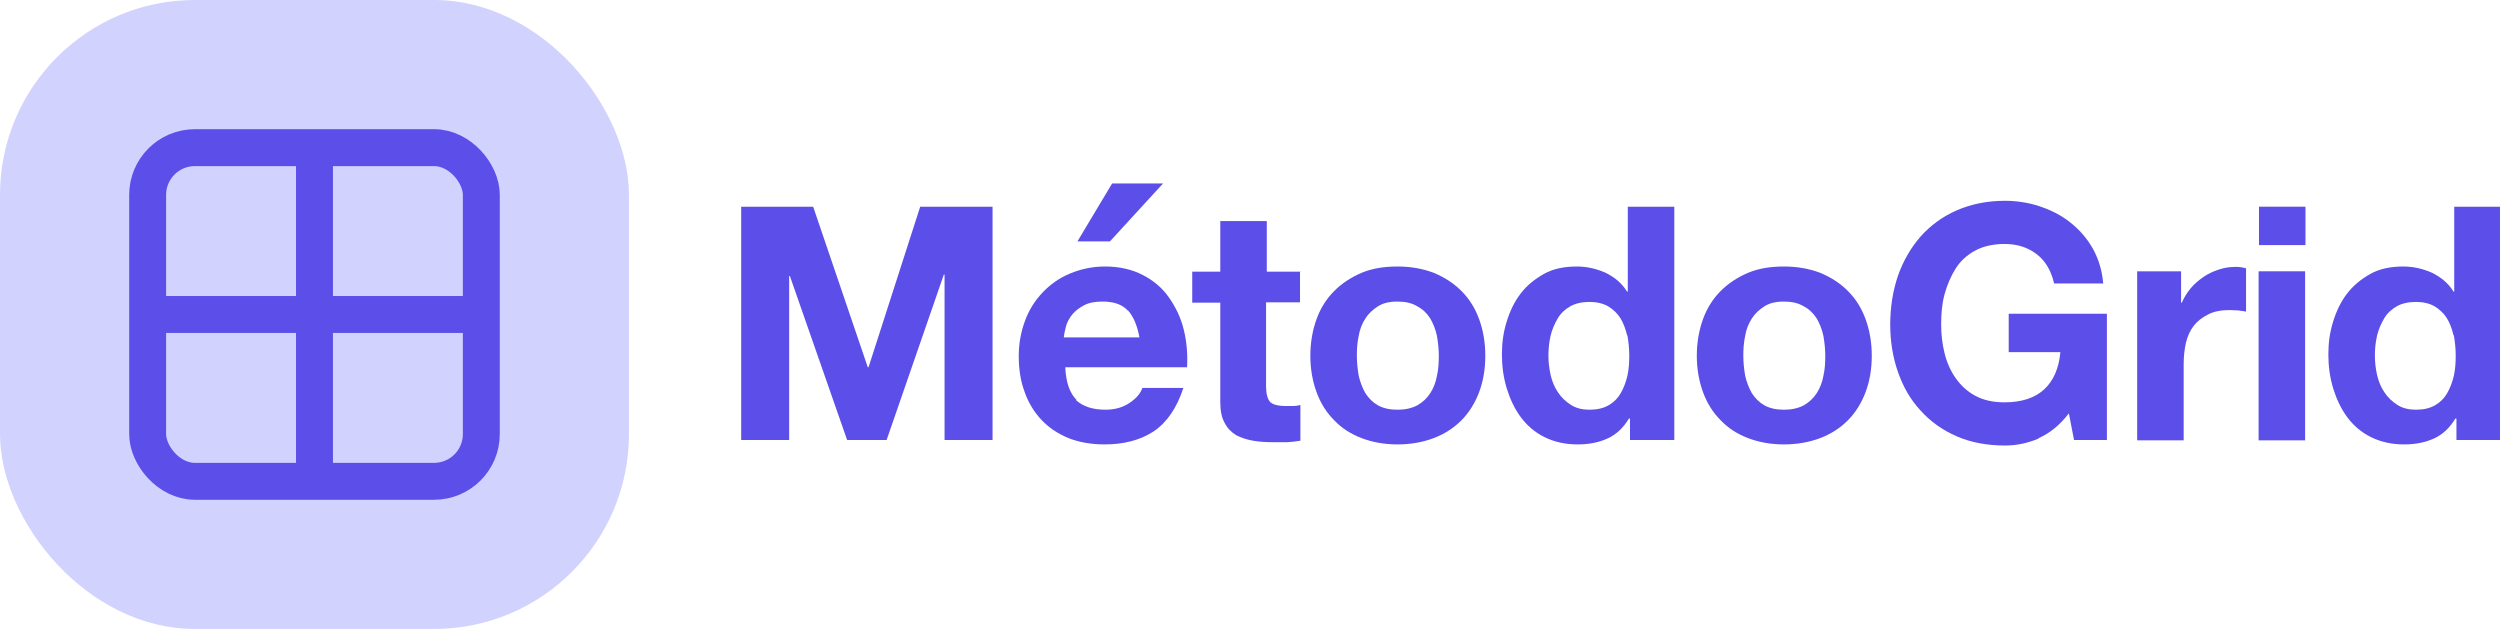 <?xml version="1.0" encoding="UTF-8"?><svg id="Layer_2" xmlns="http://www.w3.org/2000/svg" viewBox="0 0 67.73 17.04"><defs><style>.cls-1{fill:#5b4ee9;}.cls-2{fill:#d2d2ff;}.cls-3{fill:none;stroke:#5b4ee9;stroke-miterlimit:10;}</style></defs><g id="Layer_1-2"><rect class="cls-2" width="17.04" height="17.04" rx="5.28" ry="5.28"/><rect class="cls-3" x="4" y="4" width="9.04" height="9.04" rx="1.28" ry="1.28"/><line class="cls-3" x1="4" y1="8.52" x2="13.04" y2="8.52"/><line class="cls-3" x1="8.52" y1="4" x2="8.52" y2="13.04"/><path class="cls-1" d="M22.03,5.6l1.48,4.35h.02l1.4-4.35h1.96v6.32h-1.3v-4.48h-.02l-1.55,4.48h-1.07l-1.55-4.44h-.02v4.44h-1.3v-6.32h1.96Z"/><path class="cls-1" d="M29.14,10.83c.19.18.46.27.81.27.25,0,.47-.06.66-.19s.29-.26.34-.4h1.11c-.18.55-.45.94-.81,1.18-.37.24-.81.35-1.33.35-.36,0-.69-.06-.97-.17-.29-.12-.53-.28-.73-.49-.2-.21-.36-.47-.46-.76-.11-.29-.16-.62-.16-.97s.06-.66.17-.96c.11-.3.27-.55.48-.77.21-.22.45-.39.74-.51.29-.12.6-.19.95-.19.39,0,.73.08,1.02.23.29.15.53.35.71.61s.32.54.4.87c.08.32.11.66.09,1.02h-3.3c.02.41.12.7.31.89ZM30.56,8.42c-.15-.17-.38-.25-.69-.25-.2,0-.37.03-.5.1s-.24.15-.32.25c-.08.1-.14.21-.17.32-.03.11-.05.21-.06.3h2.05c-.06-.32-.16-.56-.31-.73ZM30.13,4.97l-.94,1.57h.88l1.44-1.57h-1.38Z"/><path class="cls-1" d="M35.22,7.35v.84h-.92v2.27c0,.21.04.35.11.43.07.07.21.11.43.11.07,0,.14,0,.2,0s.13-.01.19-.03v.97c-.11.02-.22.03-.35.04-.13,0-.26,0-.38,0-.2,0-.38-.01-.55-.04-.17-.03-.33-.08-.46-.15-.13-.08-.24-.19-.31-.33-.08-.14-.12-.33-.12-.56v-2.7h-.76v-.84h.76v-1.37h1.26v1.37h.92Z"/><path class="cls-1" d="M35.67,8.64c.11-.3.27-.55.48-.76.21-.21.46-.37.74-.49.29-.12.61-.17.97-.17s.69.06.98.17c.29.12.54.28.75.49.21.21.37.46.48.76.11.3.17.63.17,1s-.06.7-.17.99c-.11.29-.27.55-.48.76-.21.21-.46.37-.75.48-.29.11-.62.17-.98.17s-.68-.06-.97-.17c-.29-.11-.54-.27-.74-.48-.21-.21-.37-.46-.48-.76-.11-.3-.17-.63-.17-.99s.06-.7.17-1ZM36.81,10.18c.04.17.1.33.18.47.09.14.2.25.34.33.14.08.32.12.53.12s.39-.04.54-.12c.14-.08.26-.19.35-.33.09-.14.15-.3.18-.47.04-.17.05-.35.05-.54s-.02-.36-.05-.54c-.04-.18-.1-.33-.18-.47-.09-.14-.2-.25-.35-.33-.15-.09-.32-.13-.54-.13s-.39.04-.53.13-.26.2-.34.33c-.09.14-.15.29-.18.47-.04.18-.05.36-.05.54s.02.36.05.54Z"/><path class="cls-1" d="M44.13,11.34c-.15.25-.34.43-.58.54-.24.11-.51.16-.81.16-.34,0-.64-.07-.9-.2-.26-.13-.47-.31-.64-.54-.17-.23-.29-.49-.38-.78-.09-.3-.13-.6-.13-.92s.04-.6.13-.89c.09-.29.21-.54.38-.76.17-.22.38-.39.63-.53s.55-.2.89-.2c.27,0,.53.06.78.17.24.12.44.28.58.51h.02v-2.3h1.26v6.32h-1.2v-.58h-.02ZM44.08,9.08c-.04-.17-.1-.33-.18-.46s-.2-.24-.33-.32c-.14-.08-.31-.12-.51-.12s-.38.04-.52.12c-.14.08-.26.19-.34.33s-.15.29-.19.46c-.04.17-.06.36-.06.54,0,.18.02.35.06.53s.11.34.2.47c.09.14.21.25.35.34s.31.13.5.13c.21,0,.38-.04.52-.12.14-.08.25-.19.33-.33s.14-.3.18-.47c.04-.18.05-.36.05-.55s-.02-.37-.05-.54Z"/><path class="cls-1" d="M46.14,8.64c.11-.3.27-.55.48-.76.21-.21.46-.37.74-.49.29-.12.61-.17.97-.17s.69.06.98.17c.29.12.54.28.75.49.21.21.37.46.48.76.11.3.17.63.17,1s-.06.7-.17.99c-.11.29-.27.55-.48.76-.21.21-.46.37-.75.48-.29.11-.62.17-.98.17s-.68-.06-.97-.17c-.29-.11-.54-.27-.74-.48-.21-.21-.37-.46-.48-.76-.11-.3-.17-.63-.17-.99s.06-.7.17-1ZM47.28,10.18c.04.17.1.33.18.47.09.14.2.25.34.33.14.08.32.12.53.12s.39-.04.54-.12c.14-.08.26-.19.35-.33.09-.14.15-.3.18-.47.04-.17.05-.35.05-.54s-.02-.36-.05-.54c-.04-.18-.1-.33-.18-.47-.09-.14-.2-.25-.35-.33-.15-.09-.32-.13-.54-.13s-.39.04-.53.13-.26.2-.34.33c-.09.14-.15.29-.18.47-.04.18-.05.36-.05.54s.02.36.05.54Z"/><path class="cls-1" d="M55.23,11.88c-.3.13-.61.19-.91.19-.48,0-.92-.08-1.31-.25-.39-.17-.71-.4-.98-.7-.27-.29-.47-.64-.61-1.04-.14-.4-.21-.83-.21-1.29s.07-.91.21-1.32c.14-.4.35-.76.61-1.06.27-.3.59-.54.98-.71.39-.17.82-.26,1.31-.26.32,0,.64.05.94.15.3.1.58.24.82.43s.45.42.61.7c.16.28.26.6.29.96h-1.33c-.08-.35-.24-.62-.48-.8-.24-.18-.52-.27-.86-.27-.31,0-.58.06-.8.18-.22.12-.4.28-.53.49s-.23.44-.3.7-.09.53-.09.81.03.52.09.77.16.48.3.68.31.36.53.48c.22.12.48.18.8.18.46,0,.82-.12,1.07-.35.25-.23.4-.57.44-1.01h-1.4v-1.04h2.66v3.42h-.89l-.14-.72c-.25.32-.52.54-.82.67Z"/><path class="cls-1" d="M59.09,7.35v.85h.02c.06-.14.14-.27.24-.39.1-.12.22-.22.35-.31.13-.09.27-.15.42-.2s.3-.07.46-.07c.08,0,.17.01.27.04v1.17c-.06-.01-.13-.02-.21-.03-.08,0-.16-.01-.24-.01-.23,0-.43.04-.58.12-.16.08-.29.18-.39.31-.1.13-.17.29-.21.46-.04.18-.06.37-.06.58v2.06h-1.26v-4.58h1.2Z"/><path class="cls-1" d="M61.2,6.64v-1.04h1.26v1.04h-1.26ZM62.45,7.35v4.58h-1.26v-4.58h1.26Z"/><path class="cls-1" d="M66.52,11.34c-.15.25-.34.43-.58.54-.24.11-.51.16-.81.16-.34,0-.64-.07-.9-.2-.26-.13-.47-.31-.64-.54-.17-.23-.29-.49-.38-.78-.09-.3-.13-.6-.13-.92s.04-.6.13-.89c.09-.29.21-.54.38-.76.17-.22.38-.39.63-.53s.55-.2.89-.2c.27,0,.53.06.78.17.24.12.44.28.58.51h.02v-2.3h1.26v6.32h-1.2v-.58h-.02ZM66.47,9.08c-.04-.17-.1-.33-.18-.46s-.2-.24-.33-.32c-.14-.08-.31-.12-.51-.12s-.38.04-.52.12c-.14.08-.26.19-.34.33s-.15.29-.19.46c-.04.17-.06.36-.06.54,0,.18.02.35.06.53s.11.34.2.47c.09.14.21.25.35.34s.31.13.5.13c.21,0,.38-.04.52-.12.14-.08.25-.19.33-.33s.14-.3.18-.47c.04-.18.05-.36.05-.55s-.02-.37-.05-.54Z"/></g></svg>